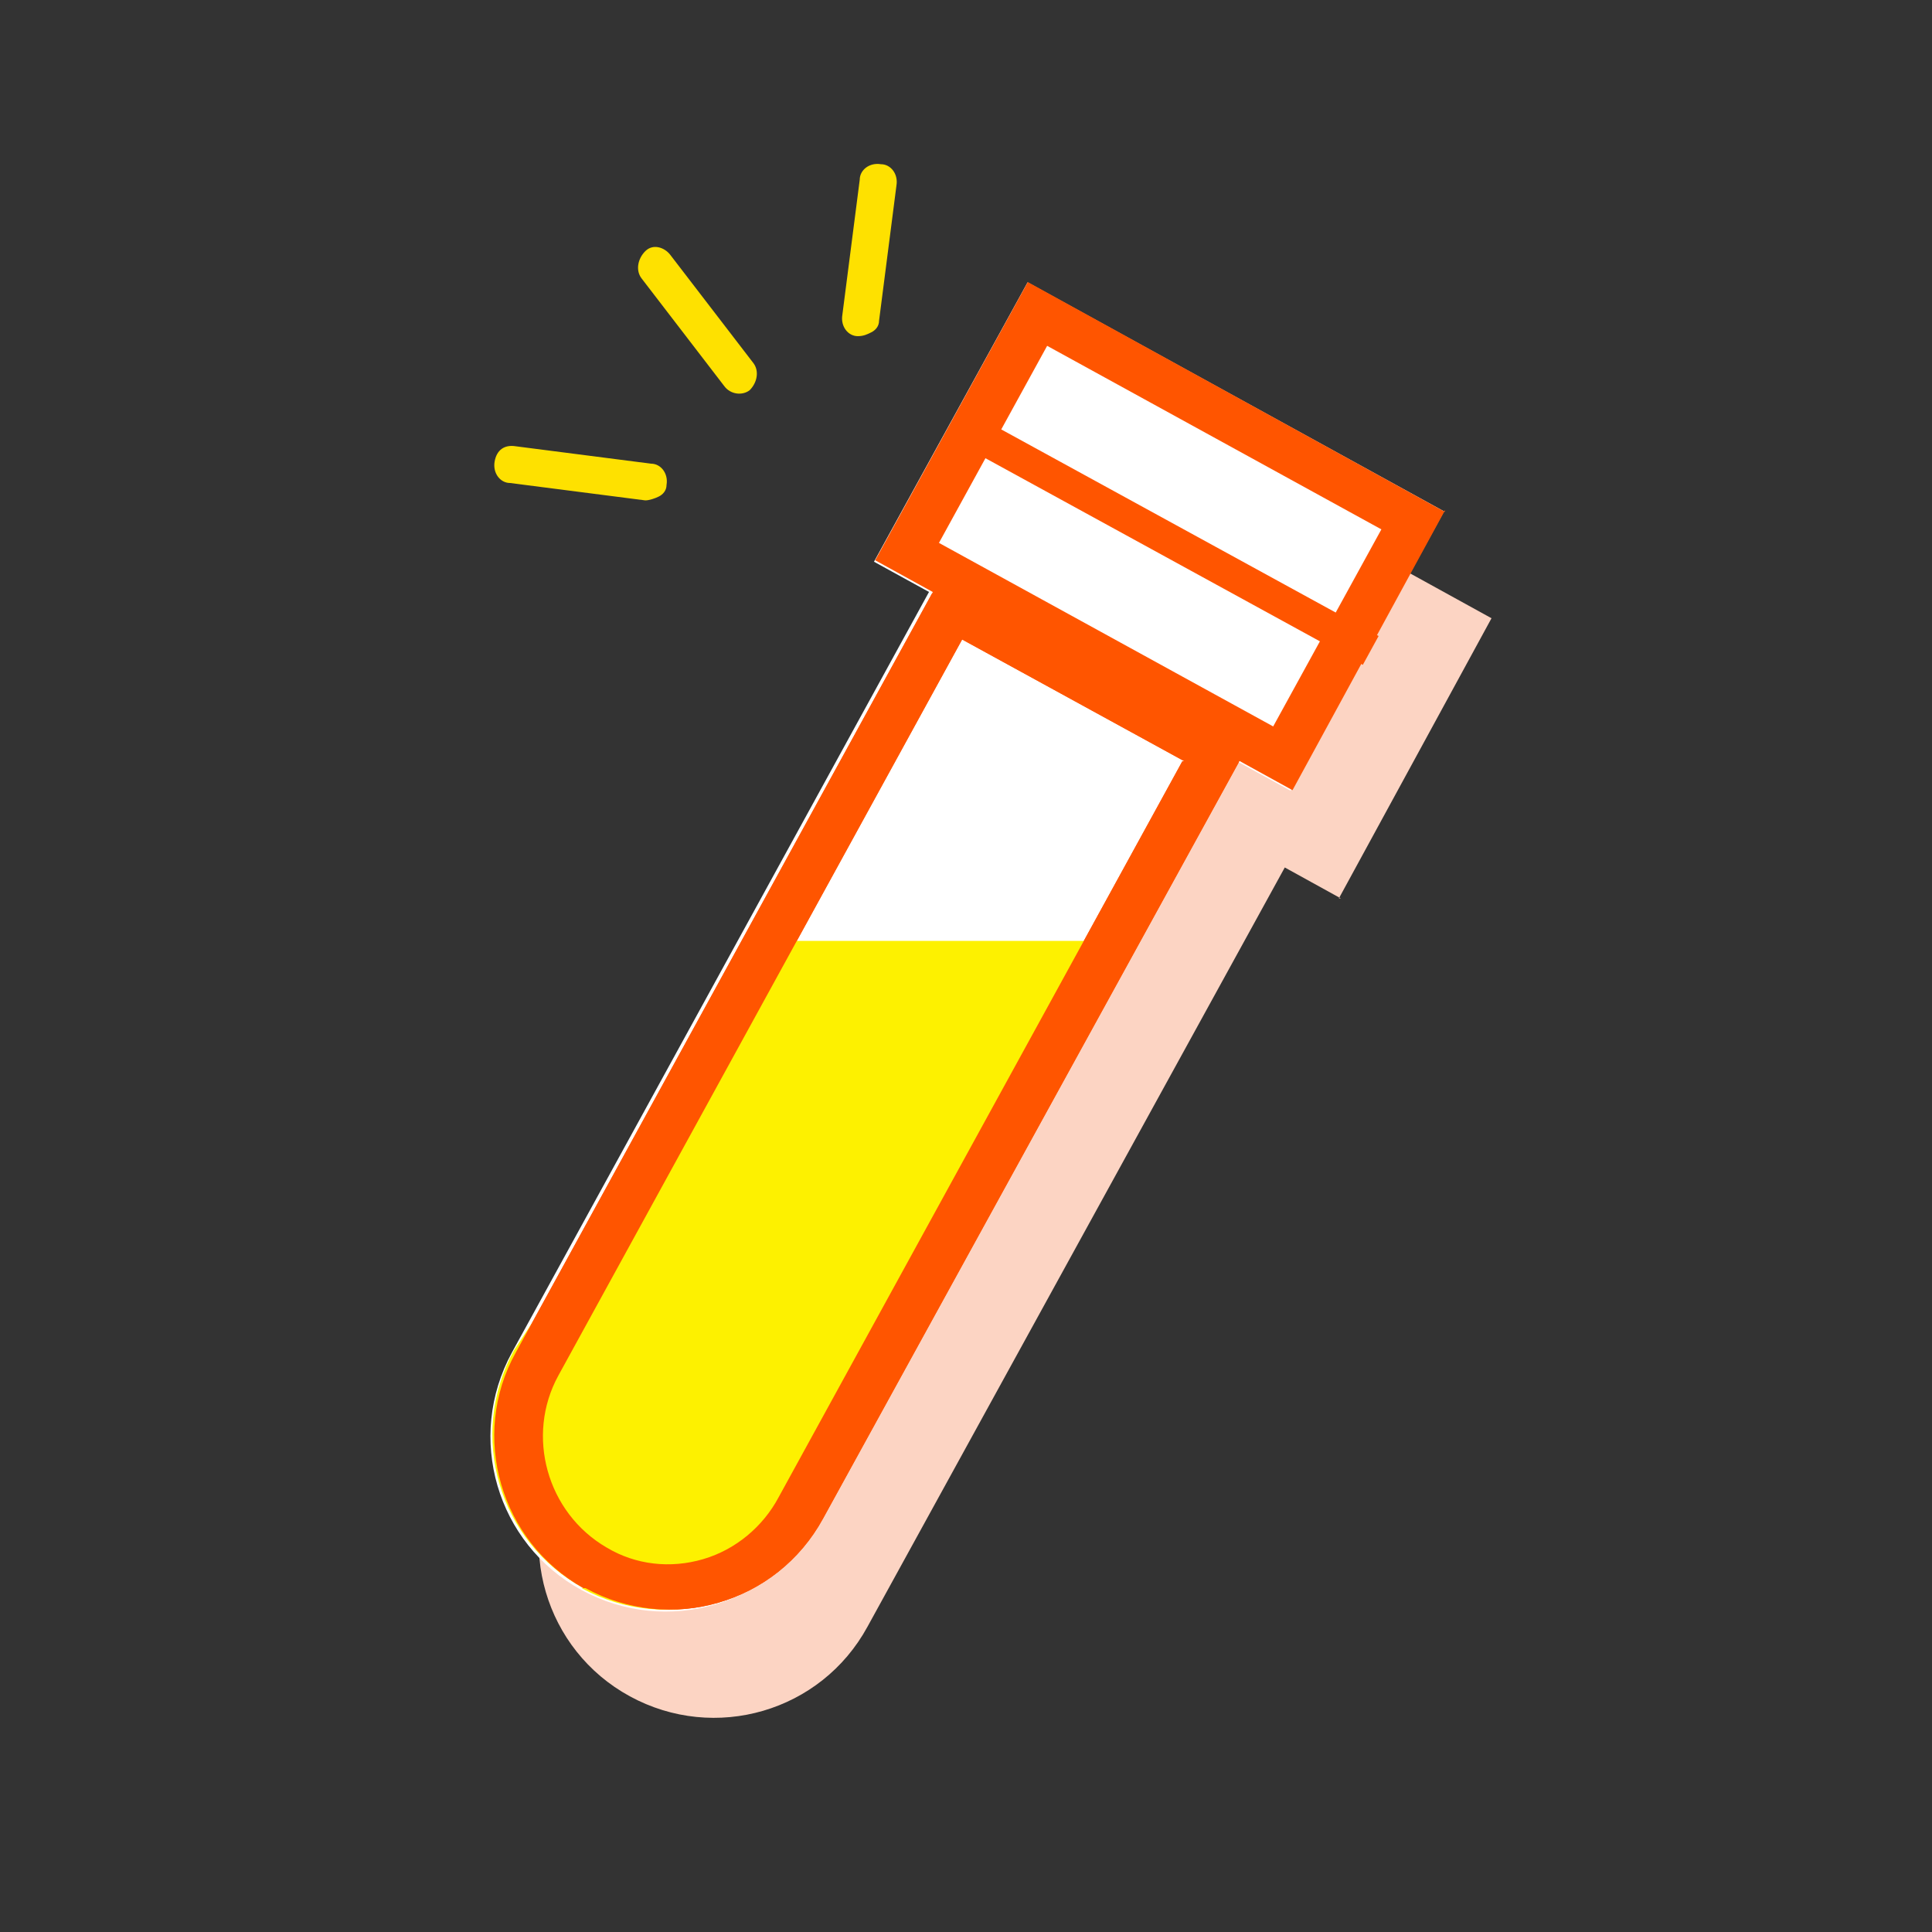 <?xml version="1.0" encoding="UTF-8"?>
<svg id="_レイヤー_1" xmlns="http://www.w3.org/2000/svg" version="1.1" viewBox="0 0 100 100">
  <rect x="0" y="0" width="100" height="100" fill="#333333" stroke="none"/>
  <!-- Generator: Adobe Illustrator 29.7.1, SVG Export Plug-In . SVG Version: 2.1.1 Build 8)  -->
  <defs>
    <style>
      .st0 {
        fill: #fdf100;
      }

      .st1 {
        fill: #fee100;
      }

      .st2 {
        fill: #f50;
      }

      .st3 {
        fill: #fff;
      }

      .st4 {
        fill: none;
      }

      .st5 {
        fill: #fcd4c3;
      }
    </style>
  </defs>
  <path class="st5" d="M69.3,46.5l7.9-14.5-21.6-11.9-7.9,14.5,2.9,1.6-21.6,39.3c-2.4,4.4-.8,9.9,3.6,12.3h0c4.4,2.4,9.9.8,12.3-3.6l21.6-39.3,2.9,1.6h-.1Z"/>
  <path class="st1" d="M38.8,20.2c-.4.3-1,.2-1.3-.2l-4.3-5.6c-.3-.4-.2-1,.2-1.4s1-.2,1.3.2l4.3,5.6c.3.4.2,1-.2,1.4Z"/>
  <path class="st1" d="M34.1,25.7c-.2.1-.5.2-.7.2l-7-.9c-.5,0-.9-.5-.8-1.1s.5-.9,1.1-.8l7,.9c.5,0,.9.5.8,1.1,0,.3-.2.5-.4.6h0Z"/>
  <path class="st1" d="M45.1,17.2c-.2.1-.4.2-.7.2-.5,0-.9-.5-.8-1.1l.9-7c0-.5.5-.9,1.1-.8.5,0,.9.5.8,1.1l-.9,7c0,.3-.2.5-.4.6h0Z"/>
  <g>
    <path class="st3" d="M48.7,29.7l15.8,8.7-22.1,40.3c-2.4,4.4-7.9,6-12.3,3.6h0c-4.4-2.4-6-7.9-3.6-12.3l22.1-40.3h0Z"/>
    <path class="st2" d="M61.2,39.4l-20.9,38.1c-.8,1.5-2.2,2.7-3.9,3.2s-3.5.3-5-.6h0c-3.1-1.8-4.2-5.8-2.5-8.9l20.9-38.1,11.5,6.3M64.6,38.4l-15.8-8.7-22.1,40.3c-2.4,4.3-.8,9.8,3.5,12.2h.1c4.4,2.4,9.9.8,12.3-3.6l22.1-40.2h0Z"/>
  </g>
  <g>
    <rect class="st3" x="51.8" y="15.5" width="16.5" height="24.6" transform="translate(6.7 67) rotate(-61.2)"/>
    <path class="st2" d="M71.5,27.4l-5.6,10.2-17.3-9.5,5.6-10.2,17.3,9.5M74.8,26.5l-21.6-11.9-7.9,14.4,21.6,11.9,7.9-14.5h0Z"/>
  </g>
  <g>
    <line class="st4" x1="50.3" y1="22.4" x2="70.9" y2="33.7"/>
    <rect class="st2" x="59.8" y="16.3" width="1.7" height="23.4" transform="translate(7 67.8) rotate(-61.3)"/>
  </g>
  <path class="st0" d="M30.2,82.2h0c-4.4-2.4-6-7.9-3.6-12.3l14-21.2h15.8l-14,29.9c-2.4,4.4-7.9,6-12.3,3.6h.1Z"/>
  <path class="st2" d="M61.2,39.4l-20.9,38.1c-.8,1.5-2.2,2.7-3.9,3.2s-3.5.3-5-.6h0c-3.1-1.8-4.2-5.8-2.5-8.9l20.9-38.1,11.5,6.3M64.6,38.4l-15.8-8.7-22.1,40.3c-2.4,4.3-.8,9.8,3.5,12.2h.1c4.4,2.4,9.9.8,12.3-3.6l22.1-40.2h0Z"/>
</svg>